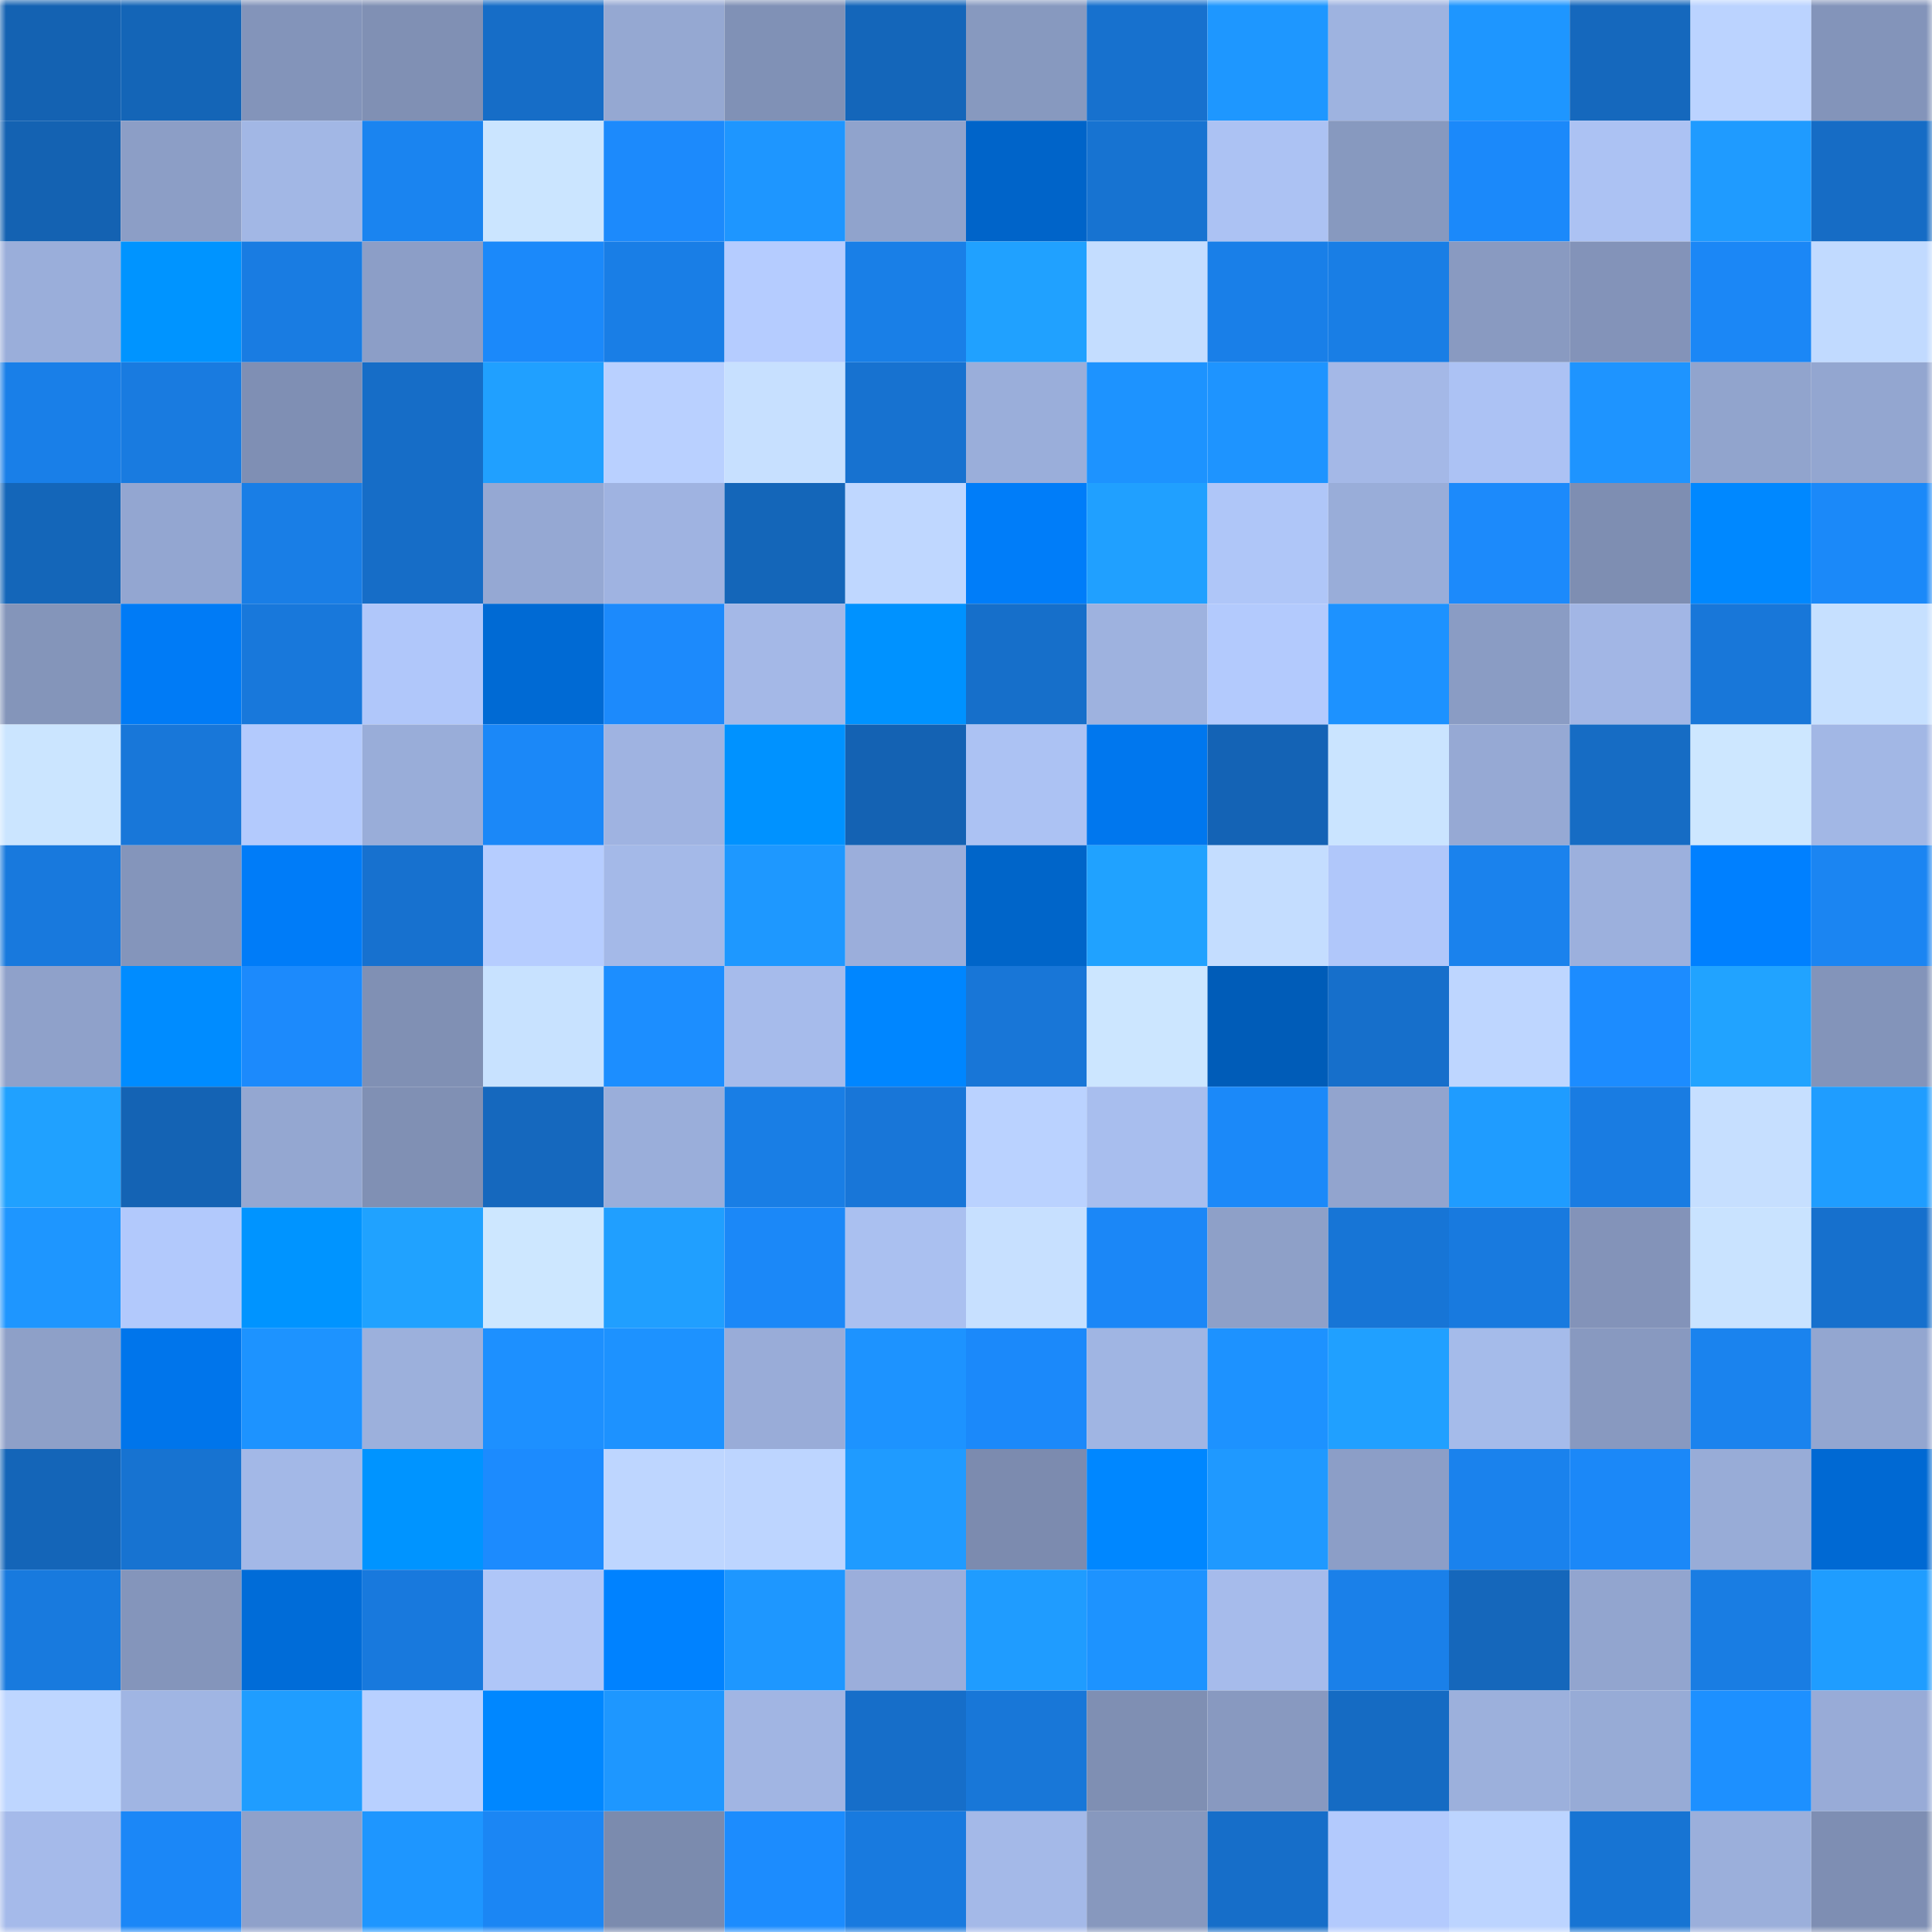 <svg viewBox="0 0 160 160" fill="none" role="img" xmlns="http://www.w3.org/2000/svg" width="240" height="240" name="ens%2Caminkaktos.eth"><mask id="1477891073" mask-type="alpha" maskUnits="userSpaceOnUse" x="0" y="0" width="160" height="160"><rect width="160" height="160" fill="#FFFFFF"></rect></mask><g mask="url(#1477891073)"><rect x="0" y="0" width="10" height="10" fill="#1462b2"></rect><rect x="10" y="0" width="10" height="10" fill="#1465b7"></rect><rect x="20" y="0" width="10" height="10" fill="#8394ba"></rect><rect x="30" y="0" width="10" height="10" fill="#8090b4"></rect><rect x="40" y="0" width="10" height="10" fill="#166dc7"></rect><rect x="50" y="0" width="10" height="10" fill="#95a8d2"></rect><rect x="60" y="0" width="10" height="10" fill="#8091b6"></rect><rect x="70" y="0" width="10" height="10" fill="#1466ba"></rect><rect x="80" y="0" width="10" height="10" fill="#8799bf"></rect><rect x="90" y="0" width="10" height="10" fill="#1771ce"></rect><rect x="100" y="0" width="10" height="10" fill="#1e97ff"></rect><rect x="110" y="0" width="10" height="10" fill="#9eb3e0"></rect><rect x="120" y="0" width="10" height="10" fill="#1e96ff"></rect><rect x="130" y="0" width="10" height="10" fill="#1568bd"></rect><rect x="140" y="0" width="10" height="10" fill="#bbd3ff"></rect><rect x="150" y="0" width="10" height="10" fill="#8394ba"></rect><rect x="0" y="10" width="10" height="10" fill="#1462b2"></rect><rect x="10" y="10" width="10" height="10" fill="#8c9ec6"></rect><rect x="20" y="10" width="10" height="10" fill="#a2b7e5"></rect><rect x="30" y="10" width="10" height="10" fill="#1a84f0"></rect><rect x="40" y="10" width="10" height="10" fill="#cbe5ff"></rect><rect x="50" y="10" width="10" height="10" fill="#1c8afc"></rect><rect x="60" y="10" width="10" height="10" fill="#1e96ff"></rect><rect x="70" y="10" width="10" height="10" fill="#90a3cc"></rect><rect x="80" y="10" width="10" height="10" fill="#0064c9"></rect><rect x="90" y="10" width="10" height="10" fill="#1773d1"></rect><rect x="100" y="10" width="10" height="10" fill="#acc2f3"></rect><rect x="110" y="10" width="10" height="10" fill="#8799bf"></rect><rect x="120" y="10" width="10" height="10" fill="#1b89fa"></rect><rect x="130" y="10" width="10" height="10" fill="#acc2f3"></rect><rect x="140" y="10" width="10" height="10" fill="#1f9bff"></rect><rect x="150" y="10" width="10" height="10" fill="#166cc5"></rect><rect x="0" y="20" width="10" height="10" fill="#9aaeda"></rect><rect x="10" y="20" width="10" height="10" fill="#0094ff"></rect><rect x="20" y="20" width="10" height="10" fill="#197ce2"></rect><rect x="30" y="20" width="10" height="10" fill="#8c9ec7"></rect><rect x="40" y="20" width="10" height="10" fill="#1b89fa"></rect><rect x="50" y="20" width="10" height="10" fill="#197ee6"></rect><rect x="60" y="20" width="10" height="10" fill="#b5ccff"></rect><rect x="70" y="20" width="10" height="10" fill="#197fe7"></rect><rect x="80" y="20" width="10" height="10" fill="#20a1ff"></rect><rect x="90" y="20" width="10" height="10" fill="#c4ddff"></rect><rect x="100" y="20" width="10" height="10" fill="#197fe8"></rect><rect x="110" y="20" width="10" height="10" fill="#197ee5"></rect><rect x="120" y="20" width="10" height="10" fill="#899ac1"></rect><rect x="130" y="20" width="10" height="10" fill="#8393b9"></rect><rect x="140" y="20" width="10" height="10" fill="#1b87f6"></rect><rect x="150" y="20" width="10" height="10" fill="#c1daff"></rect><rect x="0" y="30" width="10" height="10" fill="#197fe8"></rect><rect x="10" y="30" width="10" height="10" fill="#197be0"></rect><rect x="20" y="30" width="10" height="10" fill="#7f8fb4"></rect><rect x="30" y="30" width="10" height="10" fill="#166dc7"></rect><rect x="40" y="30" width="10" height="10" fill="#20a0ff"></rect><rect x="50" y="30" width="10" height="10" fill="#b9d0ff"></rect><rect x="60" y="30" width="10" height="10" fill="#c7e0ff"></rect><rect x="70" y="30" width="10" height="10" fill="#1772d0"></rect><rect x="80" y="30" width="10" height="10" fill="#9aaeda"></rect><rect x="90" y="30" width="10" height="10" fill="#1d93ff"></rect><rect x="100" y="30" width="10" height="10" fill="#1e94ff"></rect><rect x="110" y="30" width="10" height="10" fill="#a4b8e7"></rect><rect x="120" y="30" width="10" height="10" fill="#acc2f4"></rect><rect x="130" y="30" width="10" height="10" fill="#1e94ff"></rect><rect x="140" y="30" width="10" height="10" fill="#91a4cd"></rect><rect x="150" y="30" width="10" height="10" fill="#93a6d0"></rect><rect x="0" y="40" width="10" height="10" fill="#1466b9"></rect><rect x="10" y="40" width="10" height="10" fill="#93a6d1"></rect><rect x="20" y="40" width="10" height="10" fill="#197ee6"></rect><rect x="30" y="40" width="10" height="10" fill="#166dc7"></rect><rect x="40" y="40" width="10" height="10" fill="#95a8d3"></rect><rect x="50" y="40" width="10" height="10" fill="#9fb3e1"></rect><rect x="60" y="40" width="10" height="10" fill="#1466b9"></rect><rect x="70" y="40" width="10" height="10" fill="#bfd7ff"></rect><rect x="80" y="40" width="10" height="10" fill="#007df9"></rect><rect x="90" y="40" width="10" height="10" fill="#20a0ff"></rect><rect x="100" y="40" width="10" height="10" fill="#afc6f8"></rect><rect x="110" y="40" width="10" height="10" fill="#99add9"></rect><rect x="120" y="40" width="10" height="10" fill="#1c8afb"></rect><rect x="130" y="40" width="10" height="10" fill="#7e8eb2"></rect><rect x="140" y="40" width="10" height="10" fill="#0088ff"></rect><rect x="150" y="40" width="10" height="10" fill="#1b89f9"></rect><rect x="0" y="50" width="10" height="10" fill="#8495ba"></rect><rect x="10" y="50" width="10" height="10" fill="#007bf6"></rect><rect x="20" y="50" width="10" height="10" fill="#1878db"></rect><rect x="30" y="50" width="10" height="10" fill="#b0c7fa"></rect><rect x="40" y="50" width="10" height="10" fill="#006ad4"></rect><rect x="50" y="50" width="10" height="10" fill="#1c8afc"></rect><rect x="60" y="50" width="10" height="10" fill="#a4b8e7"></rect><rect x="70" y="50" width="10" height="10" fill="#0092ff"></rect><rect x="80" y="50" width="10" height="10" fill="#166fca"></rect><rect x="90" y="50" width="10" height="10" fill="#9eb2df"></rect><rect x="100" y="50" width="10" height="10" fill="#b3cafd"></rect><rect x="110" y="50" width="10" height="10" fill="#1d92ff"></rect><rect x="120" y="50" width="10" height="10" fill="#8a9cc4"></rect><rect x="130" y="50" width="10" height="10" fill="#a2b6e5"></rect><rect x="140" y="50" width="10" height="10" fill="#1877d9"></rect><rect x="150" y="50" width="10" height="10" fill="#c6e0ff"></rect><rect x="0" y="60" width="10" height="10" fill="#cbe5ff"></rect><rect x="10" y="60" width="10" height="10" fill="#1877d9"></rect><rect x="20" y="60" width="10" height="10" fill="#b3cafd"></rect><rect x="30" y="60" width="10" height="10" fill="#99add9"></rect><rect x="40" y="60" width="10" height="10" fill="#1b88f8"></rect><rect x="50" y="60" width="10" height="10" fill="#9fb3e1"></rect><rect x="60" y="60" width="10" height="10" fill="#0092ff"></rect><rect x="70" y="60" width="10" height="10" fill="#1462b3"></rect><rect x="80" y="60" width="10" height="10" fill="#acc2f3"></rect><rect x="90" y="60" width="10" height="10" fill="#0077ee"></rect><rect x="100" y="60" width="10" height="10" fill="#1463b5"></rect><rect x="110" y="60" width="10" height="10" fill="#cae4ff"></rect><rect x="120" y="60" width="10" height="10" fill="#96a9d4"></rect><rect x="130" y="60" width="10" height="10" fill="#166cc4"></rect><rect x="140" y="60" width="10" height="10" fill="#cde7ff"></rect><rect x="150" y="60" width="10" height="10" fill="#a2b7e5"></rect><rect x="0" y="70" width="10" height="10" fill="#1879dd"></rect><rect x="10" y="70" width="10" height="10" fill="#8495bb"></rect><rect x="20" y="70" width="10" height="10" fill="#007cf8"></rect><rect x="30" y="70" width="10" height="10" fill="#1771cf"></rect><rect x="40" y="70" width="10" height="10" fill="#b6cdff"></rect><rect x="50" y="70" width="10" height="10" fill="#a4b9e8"></rect><rect x="60" y="70" width="10" height="10" fill="#1e98ff"></rect><rect x="70" y="70" width="10" height="10" fill="#9baedb"></rect><rect x="80" y="70" width="10" height="10" fill="#0065c9"></rect><rect x="90" y="70" width="10" height="10" fill="#20a2ff"></rect><rect x="100" y="70" width="10" height="10" fill="#c4ddff"></rect><rect x="110" y="70" width="10" height="10" fill="#b0c7fa"></rect><rect x="120" y="70" width="10" height="10" fill="#1a82ed"></rect><rect x="130" y="70" width="10" height="10" fill="#9cb0dd"></rect><rect x="140" y="70" width="10" height="10" fill="#0080ff"></rect><rect x="150" y="70" width="10" height="10" fill="#1b85f2"></rect><rect x="0" y="80" width="10" height="10" fill="#8fa1ca"></rect><rect x="10" y="80" width="10" height="10" fill="#008cff"></rect><rect x="20" y="80" width="10" height="10" fill="#1c8afc"></rect><rect x="30" y="80" width="10" height="10" fill="#8090b4"></rect><rect x="40" y="80" width="10" height="10" fill="#c8e2ff"></rect><rect x="50" y="80" width="10" height="10" fill="#1c8eff"></rect><rect x="60" y="80" width="10" height="10" fill="#a6bbeb"></rect><rect x="70" y="80" width="10" height="10" fill="#0086ff"></rect><rect x="80" y="80" width="10" height="10" fill="#1876d7"></rect><rect x="90" y="80" width="10" height="10" fill="#cce6ff"></rect><rect x="100" y="80" width="10" height="10" fill="#005cb8"></rect><rect x="110" y="80" width="10" height="10" fill="#166fcb"></rect><rect x="120" y="80" width="10" height="10" fill="#bed6ff"></rect><rect x="130" y="80" width="10" height="10" fill="#1c8cff"></rect><rect x="140" y="80" width="10" height="10" fill="#21a3ff"></rect><rect x="150" y="80" width="10" height="10" fill="#8394ba"></rect><rect x="0" y="90" width="10" height="10" fill="#20a1ff"></rect><rect x="10" y="90" width="10" height="10" fill="#1463b4"></rect><rect x="20" y="90" width="10" height="10" fill="#94a7d1"></rect><rect x="30" y="90" width="10" height="10" fill="#8090b4"></rect><rect x="40" y="90" width="10" height="10" fill="#1568be"></rect><rect x="50" y="90" width="10" height="10" fill="#9aaeda"></rect><rect x="60" y="90" width="10" height="10" fill="#197ee5"></rect><rect x="70" y="90" width="10" height="10" fill="#1876d8"></rect><rect x="80" y="90" width="10" height="10" fill="#bad2ff"></rect><rect x="90" y="90" width="10" height="10" fill="#a8beee"></rect><rect x="100" y="90" width="10" height="10" fill="#1b89f9"></rect><rect x="110" y="90" width="10" height="10" fill="#92a4ce"></rect><rect x="120" y="90" width="10" height="10" fill="#1f9cff"></rect><rect x="130" y="90" width="10" height="10" fill="#197ce2"></rect><rect x="140" y="90" width="10" height="10" fill="#c6dfff"></rect><rect x="150" y="90" width="10" height="10" fill="#1f9dff"></rect><rect x="0" y="100" width="10" height="10" fill="#1e96ff"></rect><rect x="10" y="100" width="10" height="10" fill="#b2c9fc"></rect><rect x="20" y="100" width="10" height="10" fill="#0094ff"></rect><rect x="30" y="100" width="10" height="10" fill="#20a2ff"></rect><rect x="40" y="100" width="10" height="10" fill="#cde7ff"></rect><rect x="50" y="100" width="10" height="10" fill="#209fff"></rect><rect x="60" y="100" width="10" height="10" fill="#1b88f8"></rect><rect x="70" y="100" width="10" height="10" fill="#aac0f0"></rect><rect x="80" y="100" width="10" height="10" fill="#c7e0ff"></rect><rect x="90" y="100" width="10" height="10" fill="#1b87f7"></rect><rect x="100" y="100" width="10" height="10" fill="#8ea0c8"></rect><rect x="110" y="100" width="10" height="10" fill="#1775d6"></rect><rect x="120" y="100" width="10" height="10" fill="#187adf"></rect><rect x="130" y="100" width="10" height="10" fill="#8393b9"></rect><rect x="140" y="100" width="10" height="10" fill="#c9e3ff"></rect><rect x="150" y="100" width="10" height="10" fill="#1670cd"></rect><rect x="0" y="110" width="10" height="10" fill="#8ea0c8"></rect><rect x="10" y="110" width="10" height="10" fill="#0075eb"></rect><rect x="20" y="110" width="10" height="10" fill="#1d93ff"></rect><rect x="30" y="110" width="10" height="10" fill="#9cb0dc"></rect><rect x="40" y="110" width="10" height="10" fill="#1d90ff"></rect><rect x="50" y="110" width="10" height="10" fill="#1d92ff"></rect><rect x="60" y="110" width="10" height="10" fill="#99acd8"></rect><rect x="70" y="110" width="10" height="10" fill="#1d93ff"></rect><rect x="80" y="110" width="10" height="10" fill="#1b89fa"></rect><rect x="90" y="110" width="10" height="10" fill="#a0b5e3"></rect><rect x="100" y="110" width="10" height="10" fill="#1d92ff"></rect><rect x="110" y="110" width="10" height="10" fill="#20a0ff"></rect><rect x="120" y="110" width="10" height="10" fill="#a5bbea"></rect><rect x="130" y="110" width="10" height="10" fill="#8899c0"></rect><rect x="140" y="110" width="10" height="10" fill="#1a83ee"></rect><rect x="150" y="110" width="10" height="10" fill="#93a6d0"></rect><rect x="0" y="120" width="10" height="10" fill="#1465b8"></rect><rect x="10" y="120" width="10" height="10" fill="#1773d1"></rect><rect x="20" y="120" width="10" height="10" fill="#a3b8e7"></rect><rect x="30" y="120" width="10" height="10" fill="#0094ff"></rect><rect x="40" y="120" width="10" height="10" fill="#1c8bfe"></rect><rect x="50" y="120" width="10" height="10" fill="#bed6ff"></rect><rect x="60" y="120" width="10" height="10" fill="#bdd5ff"></rect><rect x="70" y="120" width="10" height="10" fill="#1f9bff"></rect><rect x="80" y="120" width="10" height="10" fill="#7c8baf"></rect><rect x="90" y="120" width="10" height="10" fill="#0087ff"></rect><rect x="100" y="120" width="10" height="10" fill="#1f99ff"></rect><rect x="110" y="120" width="10" height="10" fill="#8c9ec7"></rect><rect x="120" y="120" width="10" height="10" fill="#1a82ed"></rect><rect x="130" y="120" width="10" height="10" fill="#1b88f8"></rect><rect x="140" y="120" width="10" height="10" fill="#98acd7"></rect><rect x="150" y="120" width="10" height="10" fill="#0069d3"></rect><rect x="0" y="130" width="10" height="10" fill="#187ade"></rect><rect x="10" y="130" width="10" height="10" fill="#8495bb"></rect><rect x="20" y="130" width="10" height="10" fill="#006cd8"></rect><rect x="30" y="130" width="10" height="10" fill="#1879dd"></rect><rect x="40" y="130" width="10" height="10" fill="#afc6f8"></rect><rect x="50" y="130" width="10" height="10" fill="#0082ff"></rect><rect x="60" y="130" width="10" height="10" fill="#1e97ff"></rect><rect x="70" y="130" width="10" height="10" fill="#9baedb"></rect><rect x="80" y="130" width="10" height="10" fill="#1f9cff"></rect><rect x="90" y="130" width="10" height="10" fill="#1d93ff"></rect><rect x="100" y="130" width="10" height="10" fill="#a6bbeb"></rect><rect x="110" y="130" width="10" height="10" fill="#1a80e9"></rect><rect x="120" y="130" width="10" height="10" fill="#1567bb"></rect><rect x="130" y="130" width="10" height="10" fill="#92a5cf"></rect><rect x="140" y="130" width="10" height="10" fill="#197de3"></rect><rect x="150" y="130" width="10" height="10" fill="#1f9dff"></rect><rect x="0" y="140" width="10" height="10" fill="#bed6ff"></rect><rect x="10" y="140" width="10" height="10" fill="#a0b5e3"></rect><rect x="20" y="140" width="10" height="10" fill="#1f9dff"></rect><rect x="30" y="140" width="10" height="10" fill="#b8d0ff"></rect><rect x="40" y="140" width="10" height="10" fill="#0087ff"></rect><rect x="50" y="140" width="10" height="10" fill="#1e97ff"></rect><rect x="60" y="140" width="10" height="10" fill="#a1b5e3"></rect><rect x="70" y="140" width="10" height="10" fill="#166ec9"></rect><rect x="80" y="140" width="10" height="10" fill="#1877d8"></rect><rect x="90" y="140" width="10" height="10" fill="#7f8fb3"></rect><rect x="100" y="140" width="10" height="10" fill="#8899c0"></rect><rect x="110" y="140" width="10" height="10" fill="#156bc3"></rect><rect x="120" y="140" width="10" height="10" fill="#9cb0dc"></rect><rect x="130" y="140" width="10" height="10" fill="#97abd6"></rect><rect x="140" y="140" width="10" height="10" fill="#1d90ff"></rect><rect x="150" y="140" width="10" height="10" fill="#98abd7"></rect><rect x="0" y="150" width="10" height="10" fill="#a5baea"></rect><rect x="10" y="150" width="10" height="10" fill="#1b87f7"></rect><rect x="20" y="150" width="10" height="10" fill="#8fa1ca"></rect><rect x="30" y="150" width="10" height="10" fill="#1e96ff"></rect><rect x="40" y="150" width="10" height="10" fill="#1b86f4"></rect><rect x="50" y="150" width="10" height="10" fill="#7b8bae"></rect><rect x="60" y="150" width="10" height="10" fill="#1c8cfe"></rect><rect x="70" y="150" width="10" height="10" fill="#187adf"></rect><rect x="80" y="150" width="10" height="10" fill="#a4b9e8"></rect><rect x="90" y="150" width="10" height="10" fill="#8798be"></rect><rect x="100" y="150" width="10" height="10" fill="#166ec9"></rect><rect x="110" y="150" width="10" height="10" fill="#b3cafd"></rect><rect x="120" y="150" width="10" height="10" fill="#bcd4ff"></rect><rect x="130" y="150" width="10" height="10" fill="#1774d3"></rect><rect x="140" y="150" width="10" height="10" fill="#9bafdb"></rect><rect x="150" y="150" width="10" height="10" fill="#7e8eb3"></rect></g></svg>
